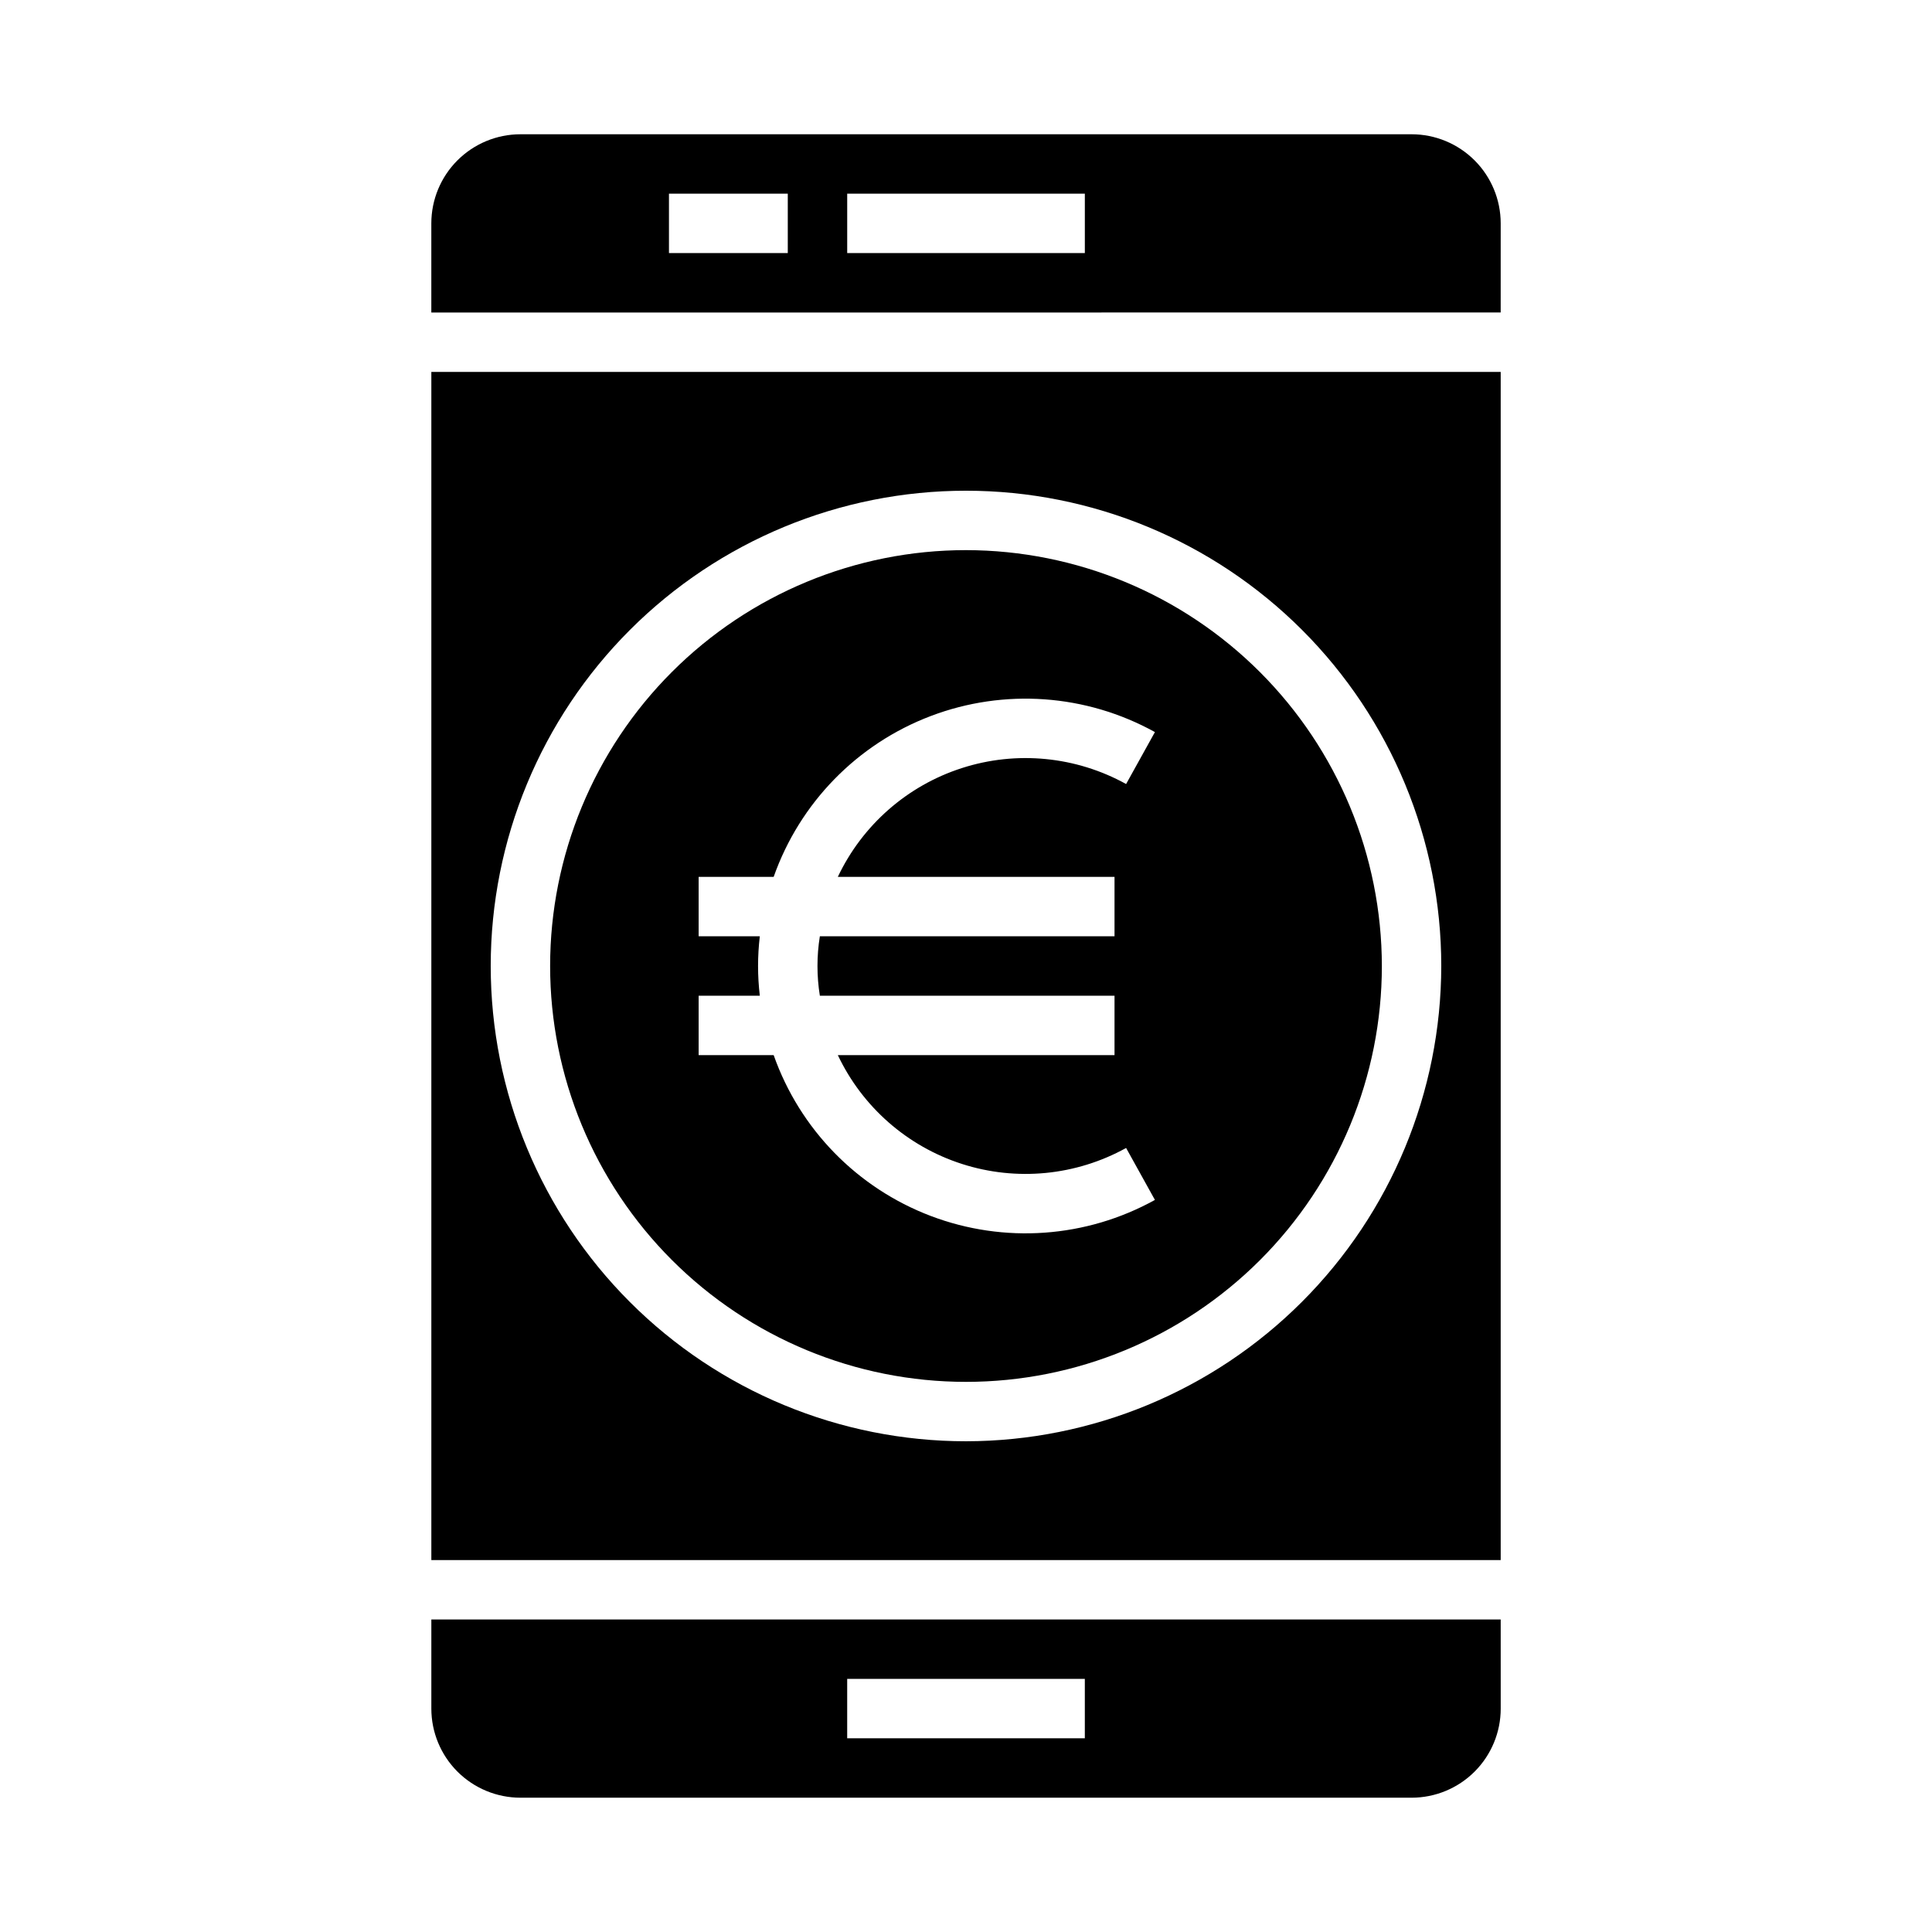<?xml version="1.0" encoding="UTF-8"?>
<!-- Uploaded to: ICON Repo, www.svgrepo.com, Generator: ICON Repo Mixer Tools -->
<svg fill="#000000" width="800px" height="800px" version="1.1" viewBox="144 144 512 512" xmlns="http://www.w3.org/2000/svg">
 <g>
  <path d="m400 289.79c-29.23 0-57.262 11.613-77.93 32.281-20.668 20.668-32.281 48.699-32.281 77.93 0 29.227 11.613 57.258 32.281 77.926 20.668 20.668 48.699 32.281 77.93 32.281 29.227 0 57.258-11.613 77.926-32.281s32.281-48.699 32.281-77.926c-0.031-29.223-11.652-57.234-32.312-77.895-20.664-20.664-48.676-32.285-77.895-32.316zm39.359 86.594v15.742h-78.09c-0.84 5.215-0.84 10.531 0 15.746h78.09v15.742h-73.328c6.508 13.738 18.402 24.176 32.875 28.836 14.469 4.66 30.219 3.133 43.523-4.227l7.637 13.77c-18.219 10.086-39.953 11.637-59.422 4.242-19.465-7.394-34.688-22.984-41.617-42.621h-19.879v-15.742h16.211c-0.621-5.231-0.621-10.516 0-15.746h-16.211v-15.742h19.879c6.93-19.637 22.152-35.227 41.617-42.621 19.469-7.394 41.203-5.84 59.422 4.246l-7.637 13.77v-0.004c-13.305-7.356-29.055-8.887-43.523-4.227-14.473 4.66-26.367 15.098-32.875 28.836z"/>
  <path d="m541.7 573.18h-283.39v23.617c0 6.262 2.488 12.27 6.918 16.699 4.43 4.426 10.438 6.914 16.699 6.914h236.16c6.266 0 12.27-2.488 16.699-6.914 4.43-4.43 6.918-10.438 6.918-16.699zm-110.21 31.488h-62.977v-15.746h62.977z"/>
  <path d="m541.7 242.56h-283.39v314.88h283.39zm-141.7 283.39c-33.406 0-65.441-13.27-89.062-36.891-23.621-23.617-36.891-55.656-36.891-89.059 0-33.406 13.27-65.441 36.891-89.062s55.656-36.891 89.062-36.891c33.402 0 65.441 13.27 89.059 36.891 23.621 23.621 36.891 55.656 36.891 89.062-0.039 33.391-13.32 65.406-36.934 89.016-23.609 23.613-55.625 36.895-89.016 36.934z"/>
  <path d="m541.7 203.2c0-6.266-2.488-12.273-6.918-16.699-4.43-4.43-10.434-6.918-16.699-6.918h-236.16c-6.262 0-12.27 2.488-16.699 6.918-4.43 4.426-6.918 10.434-6.918 16.699v23.617l283.39-0.004zm-188.93 7.871h-31.488v-15.746h31.488zm78.723 0h-62.977v-15.746h62.977z"/>
 </g>
</svg>